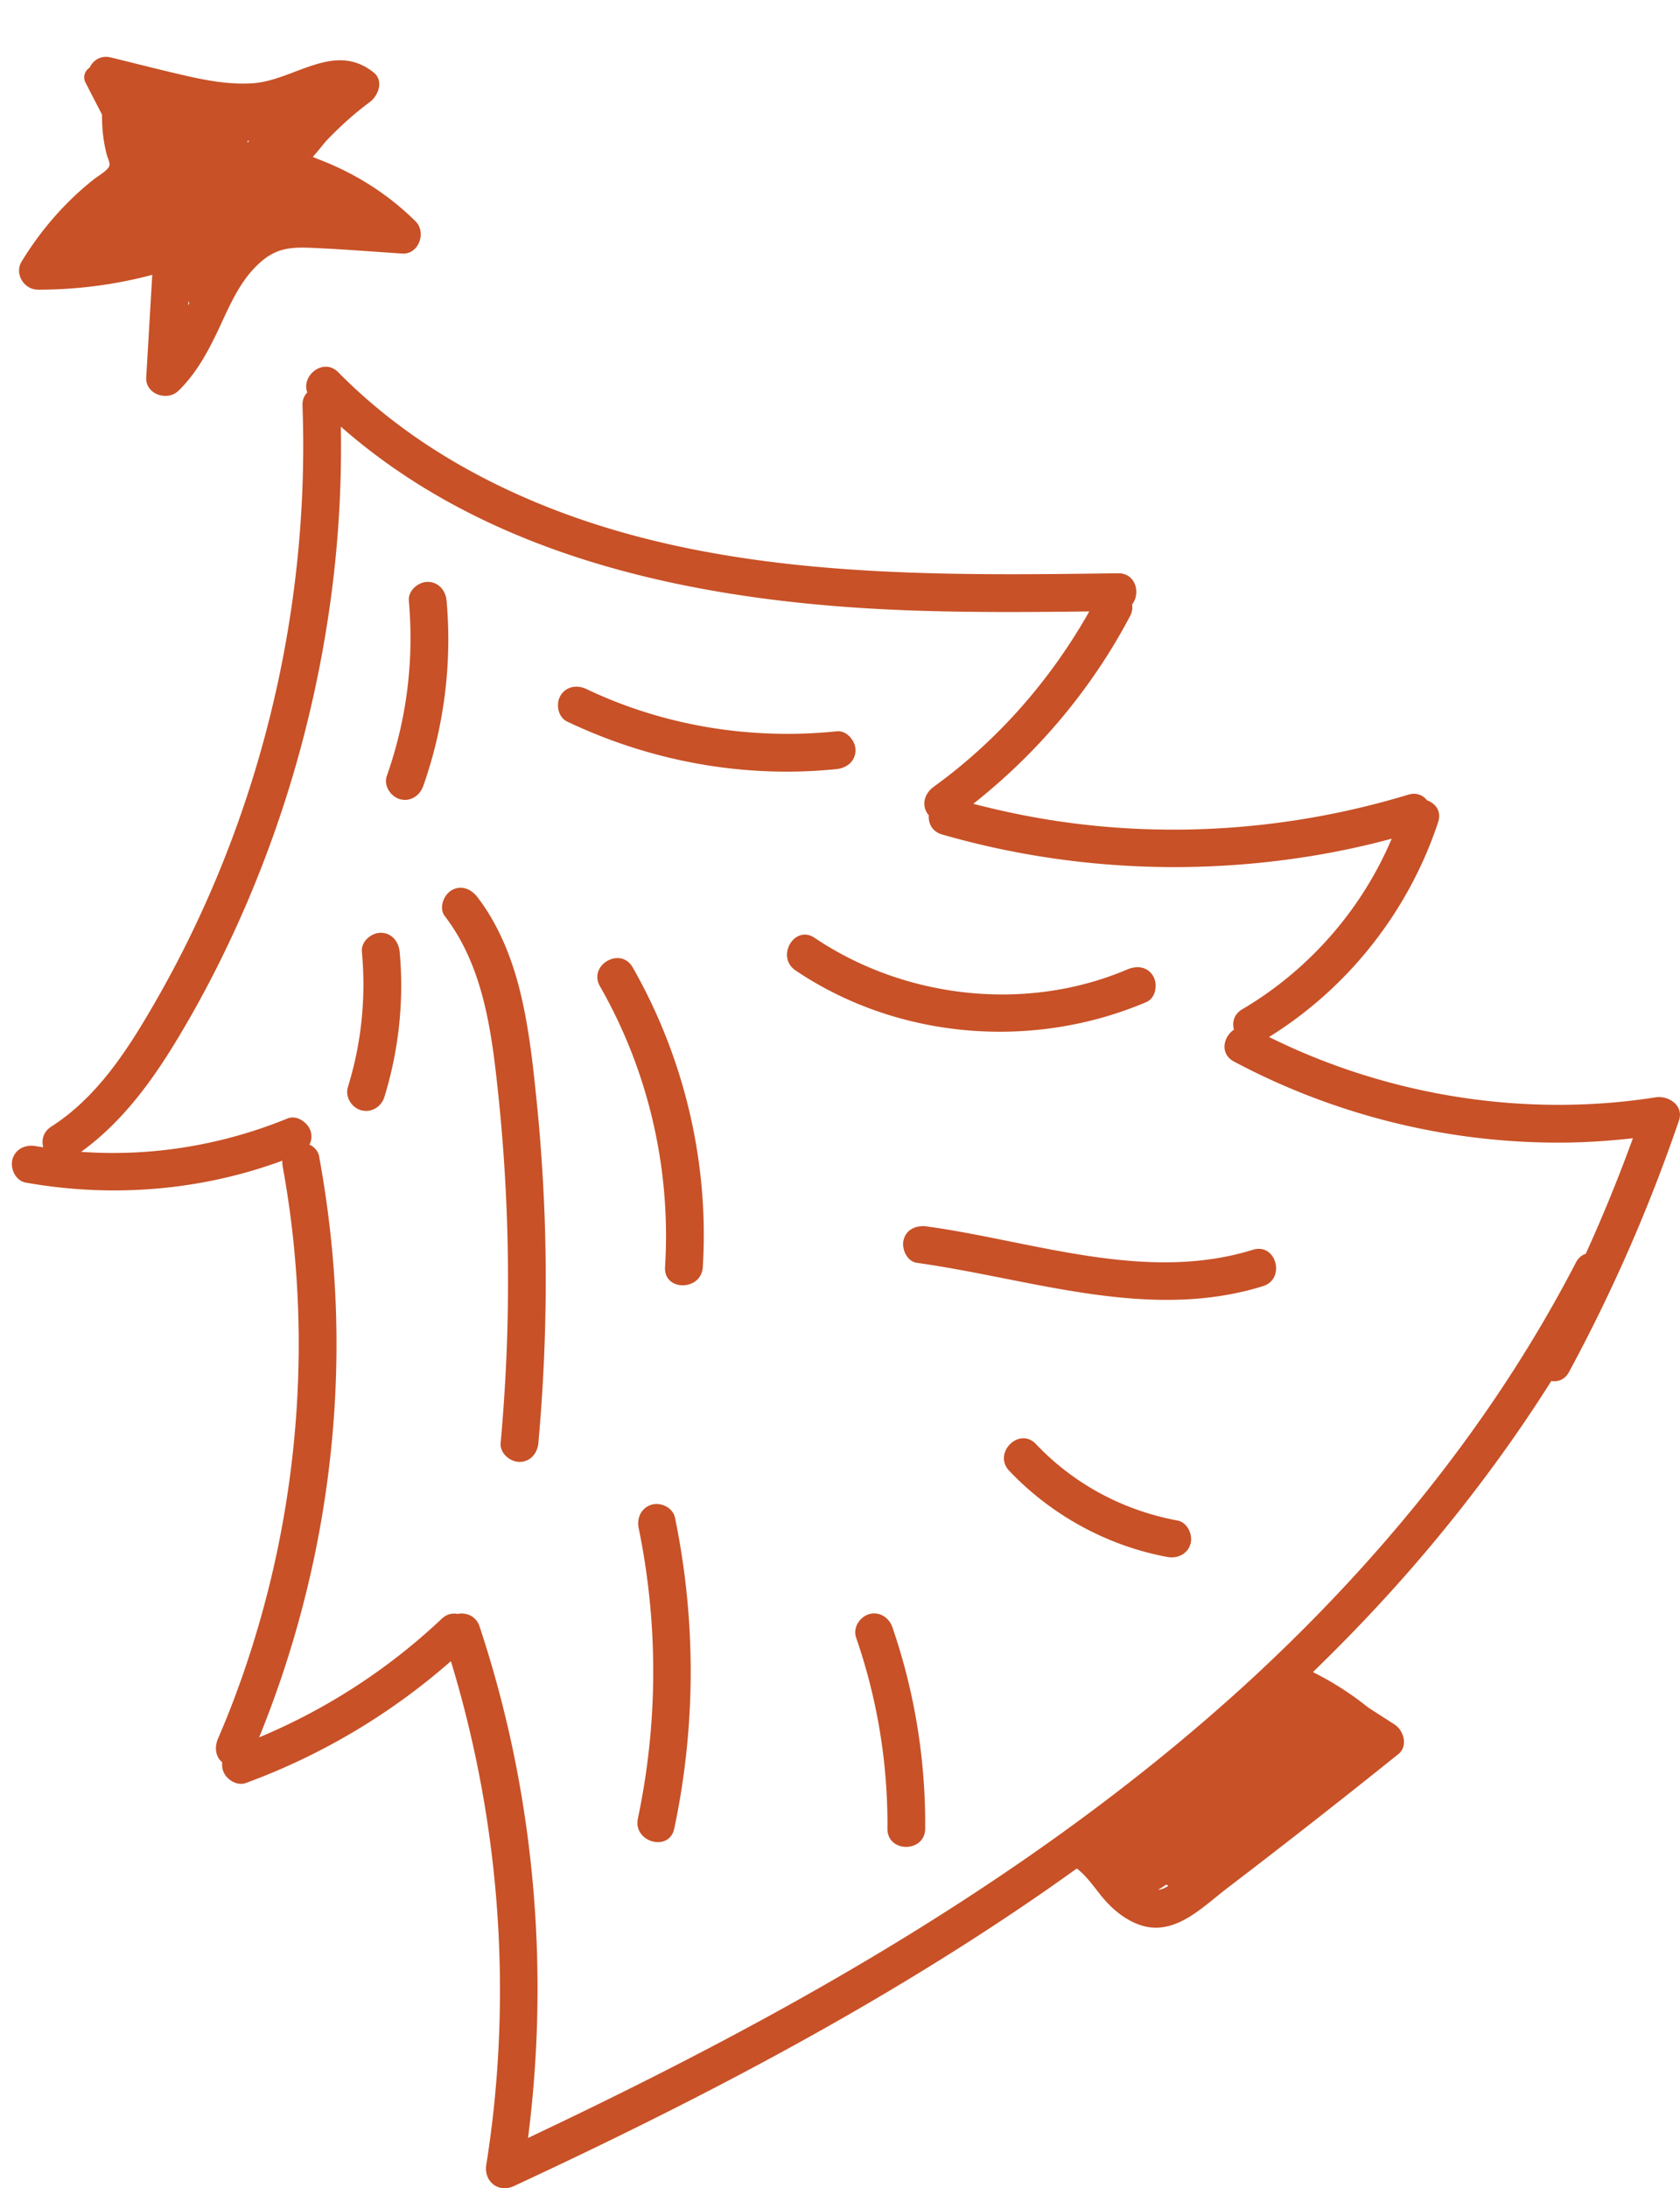 <?xml version="1.0" encoding="UTF-8"?> <svg xmlns="http://www.w3.org/2000/svg" id="Слой_1" x="0" y="0" viewBox="0 0 222.55 289.77" xml:space="preserve"> <style>.st0{fill:#c85127}</style> <path class="st0" d="M190.74 203.26c5.33-6.48 10.29-13.28 14.76-20.37.88.14 1.8-.17 2.35-1.2a218.284 218.284 0 0014.56-33.29c.68-1.99-1.35-3.34-3.08-3.08-17.36 2.72-35.5-.19-51.22-7.99 10.52-6.53 18.51-16.69 22.4-28.45.48-1.45-.35-2.5-1.47-2.89-.53-.68-1.4-1.08-2.49-.75-15.21 4.62-31.47 5.85-47.18 3.39-3.52-.55-7-1.29-10.44-2.18 8.55-6.75 15.66-15.18 20.76-24.84.29-.54.36-1.08.28-1.56 1.14-1.44.52-4.16-1.86-4.13-28.83.39-59.39.74-85.48-13.38-6.55-3.54-12.57-7.92-17.81-13.23-1.99-2.02-4.96.47-4.11 2.66-.4.4-.66.97-.64 1.72 1.01 27.6-5.82 55.34-19.65 79.26-3.54 6.12-7.55 12.36-13.63 16.25-1.07.69-1.32 1.78-1.06 2.74-.33-.05-.67-.1-1-.16-1.33-.24-2.69.36-3.08 1.75-.33 1.21.41 2.84 1.75 3.08 11.38 2.03 23.16 1.1 34-2.9-.01.24 0 .48.04.73 3.63 19.78 2.59 40.36-2.87 59.71-1.54 5.47-3.42 10.85-5.68 16.07-.48 1.11-.39 2.38.55 3.17-.04.31-.03.64.07.98.34 1.22 1.8 2.21 3.08 1.75a86.152 86.152 0 0027.14-16.13c5.04 16.54 7.19 33.86 6.31 51.15-.26 5.2-.8 10.39-1.62 15.54-.35 2.22 1.6 3.78 3.67 2.82 23.64-10.99 46.87-23.05 68.43-37.76 2.06-1.4 4.1-2.84 6.12-4.29 1.31.99 2.26 2.42 3.3 3.69 1.3 1.58 2.86 2.93 4.78 3.68 4.7 1.84 8.45-2.17 11.88-4.79 7.62-5.82 15.17-11.73 22.64-17.73 1.32-1.06.72-3.14-.51-3.93-1.17-.75-2.34-1.5-3.51-2.26a40.135 40.135 0 00-7.08-4.56c-.07-.04-.13-.08-.2-.13 5.94-5.75 11.56-11.79 16.8-18.16zm-36.25 46.32c.07.04.14.07.21.1l.03.09c-.42.27-.85.47-1.32.5.37-.21.73-.45 1.08-.69zm-50.08 16c-11.27 6.26-22.8 12.04-34.46 17.55 2.21-17.32 1.52-34.91-2.14-52.01-1.14-5.31-2.57-10.56-4.28-15.72-.47-1.42-1.78-1.89-2.93-1.67-.69-.13-1.43.03-2.09.65a80.181 80.181 0 01-24.18 15.7c7.58-18.63 11.1-38.83 10.07-58.95-.31-6.04-1.04-12.06-2.13-18.01-.13-.7-.64-1.24-1.28-1.54.26-.5.35-1.07.18-1.71-.33-1.18-1.82-2.26-3.08-1.75-8.66 3.54-18.05 5.09-27.35 4.42 5.12-3.69 8.97-8.77 12.26-14.12 3.74-6.09 6.99-12.49 9.8-19.06 5.65-13.26 9.4-27.2 11.21-41.5.89-7.08 1.27-14.22 1.14-21.36 20.56 18.09 49 23.42 75.71 24.35 7.81.27 15.63.22 23.44.12-5.14 9.1-12.14 17.1-20.62 23.23-1.09.79-1.63 2.17-.9 3.42.07.12.16.24.26.35-.08 1.06.43 2.16 1.75 2.54 16.03 4.62 32.99 5.52 49.43 2.77 3.41-.57 6.8-1.31 10.14-2.21-3.98 9.4-10.98 17.4-19.8 22.59-1.11.65-1.36 1.74-1.1 2.7-1.4.93-1.91 3.2 0 4.22 13.54 7.21 28.85 10.95 44.19 10.73 2.9-.04 5.78-.25 8.66-.57a209.83 209.83 0 01-6.25 15.31c-.51.16-.97.52-1.3 1.15-10.85 20.95-25.89 39.41-43.2 55.36-18.41 16.91-39.33 30.89-61.15 43.02z"></path> <path class="st0" d="M59.16 79.56c-.12-1.34-1.06-2.5-2.5-2.5-1.26 0-2.62 1.15-2.5 2.5.7 7.89-.28 15.73-2.92 23.2-.45 1.27.51 2.74 1.75 3.08 1.38.38 2.62-.47 3.08-1.75a58.423 58.423 0 003.09-24.53zM113.33 99.35c0-1.24-1.15-2.64-2.5-2.5-11.33 1.16-22.87-.7-33.17-5.61-1.22-.58-2.7-.34-3.42.9-.64 1.09-.33 2.84.9 3.42 11.08 5.28 23.47 7.55 35.7 6.29 1.34-.14 2.49-1.05 2.49-2.5zM50.44 123.53c-1.26 0-2.62 1.15-2.5 2.5.56 6.07-.05 12.1-1.85 17.92-.4 1.29.47 2.73 1.75 3.08 1.34.37 2.68-.45 3.08-1.75 1.91-6.2 2.62-12.79 2.02-19.25-.13-1.34-1.07-2.5-2.5-2.5zM71.06 145.51c-.46-4.53-.97-9.09-2-13.54-1.09-4.69-2.87-9.32-5.82-13.17-.82-1.07-2.15-1.64-3.42-.9-1.05.62-1.72 2.34-.9 3.42 5.13 6.69 6.21 15.31 7.07 23.45a236.95 236.95 0 011.26 29.66c-.11 5.57-.43 11.12-.93 16.67-.12 1.35 1.24 2.5 2.5 2.5 1.45 0 2.38-1.15 2.5-2.5.91-10.11 1.19-20.27.81-30.42-.2-5.06-.55-10.13-1.07-15.17zM79.48 130.62c6.45 11.27 9.42 24.24 8.62 37.19-.2 3.21 4.8 3.2 5 0 .85-13.8-2.44-27.72-9.3-39.72-1.6-2.78-5.93-.27-4.32 2.53zM151.87 132.7c1.24-.53 1.52-2.36.9-3.42-.75-1.29-2.17-1.43-3.42-.9-13.39 5.7-29.43 3.9-41.44-4.18-2.68-1.8-5.18 2.53-2.52 4.32 13.6 9.16 31.46 10.58 46.48 4.18zM119.71 164.16c-.32 1.17.4 2.89 1.75 3.08 15.09 2.1 30.67 7.8 45.84 3.09 3.06-.95 1.76-5.78-1.33-4.82-14.22 4.41-29.03-1.13-43.18-3.09-1.34-.19-2.69.32-3.08 1.74zM86.35 199.26c-1.37.38-2.02 1.75-1.75 3.08a94.343 94.343 0 01-.1 38.49c-.66 3.14 4.16 4.48 4.82 1.33 2.87-13.57 2.9-27.57.1-41.15-.26-1.33-1.83-2.09-3.07-1.75zM115.15 213.76c-1.24.34-2.19 1.79-1.75 3.08a75.563 75.563 0 014.16 25.33c-.03 3.22 4.97 3.22 5 0 .07-9.05-1.39-18.1-4.34-26.66-.43-1.28-1.71-2.13-3.07-1.75zM155.96 201.36c-7.17-1.33-13.7-4.82-18.73-10.12-2.22-2.34-5.75 1.2-3.54 3.54 5.56 5.86 12.99 9.94 20.94 11.41 1.33.25 2.7-.37 3.08-1.75.33-1.22-.42-2.84-1.75-3.08zM5.03 38.36c5.11.01 10.21-.65 15.14-1.96-.27 4.53-.53 9.05-.8 13.58-.13 2.23 2.79 3.21 4.27 1.77 2.37-2.3 3.93-5.2 5.32-8.16 1.27-2.7 2.46-5.56 4.47-7.8.92-1.02 2-1.96 3.29-2.47 1.49-.6 3.16-.56 4.73-.49 3.94.17 7.89.49 11.83.75 2.2.14 3.24-2.81 1.77-4.27-3.7-3.66-8.08-6.41-12.94-8.25-.24-.09-.45-.19-.67-.29.59-.63 1.54-1.86 1.7-2.03 1.8-1.9 3.74-3.66 5.84-5.22 1.14-.85 1.9-2.82.51-3.93-5.25-4.18-10.52 1.08-16.04 1.44-2.99.19-5.93-.34-8.83-1-3.32-.76-6.62-1.61-9.93-2.42-1.35-.33-2.36.38-2.82 1.35-.6.39-.95 1.2-.53 2 .72 1.4 1.44 2.8 2.17 4.2 0 1.12.06 2.24.23 3.36.1.67.24 1.33.41 1.98.1.38.4.96.36 1.35-.07.64-1.48 1.43-1.93 1.78-3.87 3.03-7.13 6.78-9.7 10.98-1.01 1.62.28 3.75 2.15 3.75zm27.81-19.45c-.02-.08-.05-.14-.08-.21.08-.04.17-.07.25-.11-.07.11-.13.22-.17.32 0 .01 0 .01 0 0zm4.08 4.58h-.01v-.01c.01 0 .01.01.01.01zM24.97 39.85c.03.1.06.19.11.28-.05.1-.1.21-.15.31.01-.19.03-.39.04-.59zm15.81-19.5c.02-.01.04.02.07.08-.05-.04-.08-.07-.07-.08zM496.12 61.11c2.56-.46 5.12-.92 7.69-1.37 2.12-.38 4.65-.56 6.17-2.3 1.4-1.6 1.64-3.94.78-5.85-.75-1.67-2.32-2.89-4.05-3.43-.37-.66-1.17-1.08-2-.56-4.41 2.72-8.02 6.66-10.28 11.32-.6 1.21.38 2.42 1.69 2.19zM509.9 42.83c0 .02 0 .03.01.05.03.22.09.43.17.64.11.27.2.51.38.74.21.27.48.47.82.54.16.04.34.05.51.07.09.01.17 0 .26-.01.21-.02.43-.04.63-.11.28-.09.57-.21.8-.39.31-.23.54-.44.77-.74.23-.3.37-.58.52-.94.11-.28.15-.59.17-.89.01-.08 0-.16 0-.24-.02-.21-.04-.45-.11-.65a2.88 2.88 0 00-1.24-1.59c-.15-.09-.32-.14-.49-.2-.29-.26-.66-.46-1.06-.44-.34.02-.69.13-.96.35-.97.28-1.8 1-2.09 2.01-.1.37-.04.82.15 1.16.17.28.46.52.76.64zM496.53 46.78c.17.14.34.28.54.37.41.19.79.3 1.25.3a3 3 0 002.03-.8c.33-.3.53-.68.68-1.09.15-.42.13-.9.04-1.33-.1-.45-.35-.81-.63-1.15-.07-.08-.14-.15-.22-.22-.17-.14-.35-.29-.54-.39-.43-.22-.88-.36-1.37-.36-.46-.01-.99.12-1.37.39-.17.09-.32.22-.42.39-.13.14-.22.31-.27.51-.06.2-.07.4-.03.6.01.17.06.33.14.49-.18.18-.33.39-.38.65-.02.13-.04.27-.05.4 0 .27.07.52.2.76.11.16.23.35.4.48zm2.03-2.19c.05.06.1.12.14.19-.06-.11-.15-.18-.24-.26.04.03.07.05.1.07z"></path> <path class="st0" d="M470.92 75.2c5.07 3.48 10.23 6.82 15.47 10.03.13 3.01.76 5.98 1.82 8.59 1.68 4.12 4.29 7.6 7.5 10.38-.11.04-.22.09-.34.17-5.32 3.48-8.93 9.02-10.43 15.16-1.56 6.38-.78 12.98 1.93 18.94 6.07 13.3 20 20.7 33.95 22.71 14.67 2.12 30.86.41 42.81-9.01 10.13-7.99 16.61-20.65 16.59-33.6-.02-13.18-6.46-26.18-16.87-34.24-1.28-.99-2.61-1.91-3.99-2.75-1.66-1-3.17 1.59-1.51 2.59 10.4 6.3 17.54 17.53 19.07 29.58 1.52 12.03-3.01 24.17-11.46 32.76-4.32 4.39-9.59 7.76-15.44 9.72-7.03 2.36-14.58 2.95-21.96 2.63-13.44-.58-27.53-5.28-35.58-16.69-3.92-5.56-6.03-12.26-5.17-19.07.81-6.4 4.12-12.56 9.58-16.14.5-.32.69-.8.69-1.26 4.08 2.97 8.94 4.91 14.1 5.65 10.83 1.55 21.63-2.1 30.28-8.57 4.19-3.13 8.5-6.89 10.85-11.66 2.45-4.96 2.36-10.81 1.33-16.13-.88-4.53-2.68-8.95-5.29-12.77 1.5-2.53 3-5.06 4.49-7.59 3.73-6.31 7.47-12.61 11.2-18.92.99-1.67-1.61-3.18-2.59-1.51-2.1 3.55-4.21 7.1-6.31 10.65-.45-3.07-.51-6.2-.21-9.29.08-.81-.75-1.5-1.5-1.5-.88 0-1.42.69-1.5 1.5-.36 3.69-.19 7.39.45 11.05.09.54.58.92 1.1 1.04-1.25 2.11-2.49 4.21-3.74 6.32-1.12 1.9-2.25 3.8-3.37 5.69-3.11-3.64-7.06-6.51-11.77-7.99-1.85-.58-2.63 2.31-.8 2.89 4.45 1.41 8.13 4.25 10.95 7.83-.27.45-.54.91-.8 1.36-1.75 2.95-3.71 6.07-3.4 9.64.17 1.91 3.17 1.93 3 0-.27-3.06 1.52-5.77 3.09-8.31 1.39 2.26 2.47 4.71 3.24 7.22 1.33 4.36 1.97 9.29 1.02 13.79-1.06 5-4.62 8.77-8.37 12.01-7.28 6.29-16.61 10.69-26.37 10.63-9.29-.05-18.71-4.13-23.73-12.21a24.062 24.062 0 01-3.41-9.39c1.52.91 3.05 1.82 4.58 2.71 1.67.97 3.19-1.62 1.51-2.59-2.11-1.22-4.21-2.47-6.29-3.74.01-.42.02-.84.06-1.27.4-4.49 2.46-9.09 6.32-11.57 7.88 3.74 18.25 3.1 25.74-.78 9.36-4.85 13.17-15.37 11.82-25.44-.78-5.83-3.06-11.38-7.84-15.01-2.97-2.25-6.53-3.6-10.22-4.17.27-.36.37-.83.3-1.32-.89-5.97-1.77-11.94-2.66-17.92-.08-.54-.56-.91-1.09-1.04-.12-1.53-1.35-2.72-2.91-3-2.06-.37-4.34.36-6.32.88a51.96 51.96 0 00-6.69 2.23c-4.89 2-9.4 4.67-13.53 7.96-.73.58-.6 1.38-.11 1.91-.11.37-.09.79.1 1.21 2.67 6.1 6.1 11.78 10.18 17.05.14.18.33.3.54.36-2.2 2.26-4.04 4.8-5.31 7.14-4.91 9.04-4.33 21.29 4.42 27.81.23.17.47.32.71.48-3.9 3.03-5.89 7.75-6.36 12.72-2.44-1.51-4.87-3.05-7.27-4.62.5-.48.64-1.22.29-1.85-.14-.26-.28-.52-.4-.78-.03-.06-.05-.11-.08-.17-.01-.02-.01-.03-.02-.05-.04-.12-.09-.24-.13-.35a11.7 11.7 0 01-.47-1.76c-.01-.04-.03-.18-.04-.26-.01-.11-.03-.23-.04-.34-.03-.29-.04-.59-.04-.88 0-.29.01-.59.03-.88.01-.15.03-.29.04-.44v-.02l.03-.21c.13-.77-.2-1.65-1.05-1.85-.72-.16-1.71.22-1.85 1.05-.38 2.29-.17 4.61.64 6.75-1.23-.82-2.47-1.64-3.69-2.48-1.58-1.09-3.09 1.51-1.5 2.6zm14.92-58.42c7.6-.57 15.65-1.58 21.9-6.18.81-.6 1.72-1.27 2.47-2.06l2.4 16.22c.01.09.04.17.07.25-.87-.05-1.74-.07-2.61-.04-1.09.04-1.57 1.03-1.42 1.86-4.85-.88-9.72 1.48-13.71 4.95-.07-.23-.19-.46-.35-.66-3.43-4.44-6.35-9.26-8.75-14.34zm2.89 42.51c-1.6-4.22-1.53-8.83-.14-13.1 1.6-4.88 4.88-9.39 8.86-12.61 3.58-2.9 8.88-5.29 13.3-2.86 1.69.93 3.21-1.66 1.51-2.59-.1-.05-.2-.1-.29-.15 3.55.13 7.07 1.02 10.14 2.86 4 2.39 6.34 6.16 7.51 10.61 2.19 8.33.6 18.27-6.48 23.83-6.83 5.37-17.51 6.27-25.44 3.02-.25-.1-.48-.23-.72-.34-.28-.33-.68-.56-1.13-.57-3.22-1.81-5.78-4.58-7.12-8.1z"></path> <path class="st0" d="M521.6 81.02c-.46.05-.84.2-1.17.43-1.18-1.05-3.14-1.02-4.42-.17-.77.51-1.39 1.27-1.6 2.19-.23 1.02-.05 2.07.45 2.99.44.8 1.18 1.52 2.01 1.91 1.01.48 2.09.57 3.19.36 1.94-.37 3.9-1.99 4.42-3.92.35-1.3-.07-2.75-1.29-3.43-.48-.25-1.05-.41-1.59-.36zM533.29 115.67c-.24-.09-.57-.06-.84.02-1.22-.23-2.53-.06-3.6.55-2.06 1.18-2.95 3.93-2.14 6.14.41 1.11 1.14 2.08 2.19 2.66.91.51 2.02.76 3.06.66 1.19-.11 2.24-.52 3.17-1.29.79-.66 1.35-1.67 1.51-2.67.21-1.27.02-2.51-.58-3.66-.6-1.14-1.59-1.95-2.77-2.41zm-3.38 3.54l.07-.07c-.02.03-.03.07-.04.1-.02 0-.04.01-.06.01 0-.01.01-.02.01-.03l-.01.01c0 .01-.01.01-.01.02h-.01l.02-.02c.01-.02.03-.04.04-.06-.01.02-.02.03-.03.05 0 0 .01 0 .02-.01zM582.9 86.46c-1.67-.97-3.18 1.62-1.51 2.59 6.46 3.76 9.67 11.95 7.53 19.1-.56 1.85 2.34 2.65 2.89.8 2.52-8.42-1.32-18.08-8.91-22.49zM514.42 60.57c-.02.01-.07.05-.11.08-.35.26-.71.49-1.08.7-.69.38-.97 1.38-.54 2.05.45.7 1.32.94 2.05.54 3.67-2.02 6.01-6.25 5.71-10.44-.06-.78-.65-1.54-1.5-1.5-.76.03-1.56.66-1.5 1.5.03.45.04.89.01 1.34-.01.09-.02.18-.02.27 0 .03 0 .05-.01.07-.04.22-.07.44-.12.66-.09.41-.21.82-.36 1.22-.04.11-.08.21-.12.31-.01.01 0 .01-.01.02s-.01.02-.03.06c-.1.2-.19.4-.3.6-.2.37-.43.73-.68 1.08-.02.03-.08.11-.11.14-.05.06-.1.13-.15.19-.13.15-.27.3-.4.45-.15.16-.32.32-.48.46-.08.05-.16.13-.25.2zM424.42 382.45c.24-.84-.3-1.56-1.05-1.85-2.99-1.15-5.92-2.43-8.8-3.82.1-.16.19-.33.29-.49 3.77-1.1 7.55-2.21 11.32-3.31 1.85-.54 1.06-3.44-.8-2.89-2.71.79-5.42 1.59-8.13 2.38.17-.26.33-.53.5-.78 1.07-1.62-1.53-3.12-2.59-1.51-.74 1.12-1.46 2.25-2.16 3.39l-3.03-6.72c-.33-.74-1.41-.92-2.05-.54-.76.44-.87 1.31-.54 2.05.93 2.06 1.86 4.13 2.79 6.19-2.09-1.12-4.15-2.3-6.17-3.54-1.65-1.01-3.16 1.58-1.51 2.59 1.2.74 2.41 1.45 3.64 2.14-1.72.5-3.43 1.01-5.15 1.51-1.85.54-1.06 3.44.8 2.89 2.69-.79 5.38-1.58 8.08-2.36.17.09.35.18.52.26-1.27 2.25-2.48 4.53-3.62 6.86-.36.73-.2 1.62.54 2.05.66.39 1.69.19 2.05-.54 1.05-2.14 2.17-4.24 3.33-6.32.64 1.42 1.27 2.83 1.91 4.25.33.74 1.41.92 2.05.54.76-.44.87-1.31.54-2.05-.29-.64-.58-1.29-.87-1.93 2.07.93 4.16 1.81 6.28 2.62.74.27 1.62-.35 1.83-1.07zM481.28 376.15c-3.53-1.29-6.99-2.73-10.41-4.29-.14-.34-.27-.68-.41-1.02 2.96-1.71 6-3.29 9.11-4.72 1.75-.8.23-3.39-1.51-2.59a113.33 113.33 0 00-7.62 3.86c.88-2.43 1.73-4.88 2.55-7.33.61-1.84-2.28-2.62-2.89-.8-.64 1.92-1.31 3.84-1.98 5.75-.33-.82-.66-1.63-.98-2.45-.3-.75-1-1.28-1.85-1.05-.71.2-1.35 1.09-1.05 1.85.78 1.95 1.57 3.9 2.35 5.85-.06.17-.12.34-.19.51-1.34-.67-2.68-1.36-4-2.07-1.7-.92-3.21 1.67-1.51 2.59.87.47 1.75.91 2.63 1.36-2 1.32-3.97 2.69-5.88 4.14-.65.49-.97 1.29-.54 2.05.36.64 1.41 1.03 2.05.54 1.78-1.35 3.6-2.63 5.45-3.86-1.27 3.29-2.58 6.56-3.96 9.8-.32.75-.22 1.6.54 2.05.63.38 1.74.21 2.05-.54 1.68-3.95 3.28-7.94 4.81-11.95.17.08.33.16.5.23.63 1.58 1.27 3.16 1.9 4.73.3.75 1 1.28 1.85 1.05.71-.2 1.35-1.09 1.05-1.85-.29-.72-.58-1.45-.87-2.17 2.64 1.14 5.31 2.23 8.01 3.21 1.82.68 2.6-2.22.8-2.88zM447.73 413.7c-3.72-.49-7.46-.81-11.2-.98a50.52 50.52 0 013.89-2.14c.73-.36.93-1.39.54-2.05-.43-.74-1.32-.9-2.05-.54-.79.39-1.56.81-2.33 1.24.35-1.36.7-2.73 1.04-4.09.48-1.87-2.41-2.67-2.89-.8-.55 2.14-1.09 4.29-1.64 6.43-1.26-1.39-2.53-2.78-3.79-4.17-.55-.6-1.57-.55-2.12 0-.6.6-.55 1.52 0 2.12 1.17 1.29 2.34 2.57 3.51 3.86-.96 0-1.92-.02-2.88 0-1.84.04-1.93 2.78-.23 2.98-1.11.97-2.18 1.98-3.21 3.03-1.35 1.38.77 3.51 2.12 2.12 1.65-1.69 3.41-3.25 5.27-4.69l-1.59 6.24c-.48 1.87 2.41 2.67 2.89.8.52-2.05 1.05-4.11 1.57-6.16l3.64 4c.55.6 1.57.55 2.12 0 .6-.6.55-1.52 0-2.12l-2.76-3.03c3.38.18 6.76.5 10.12.94.8.11 1.5-.77 1.5-1.5-.02-.89-.71-1.38-1.52-1.49zM396.16 607.73c-1.31-10.52-2.63-21.03-3.94-31.55-.66-5.26-1.31-10.52-1.97-15.78-.33-2.63-.65-5.26-.99-7.89-.26-2.08-.68-4.06-2.61-5.23-1.66-1-3.72-1.03-5.6-1.08-2.57-.07-5.14-.12-7.71-.16-4.97-.07-9.94-.08-14.91-.04 5.08-2.38 9.88-5.35 14.28-8.86 3.19-2.55 6.16-5.38 8.84-8.45 2.54-2.9 5.17-6.01 6.44-9.7 1.17-3.42.7-7.5-2.79-9.34-3.4-1.79-8.02-1.41-11.67-.76-7.82 1.4-14.84 6.03-20.33 11.63-3.4 3.47-7.24 8.16-9 13.17-.85-1.94-1.89-3.79-3.23-5.48-2.99-3.77-7.91-6.64-12.85-6.15-2.35.23-5.04 1.11-5.99 3.48-.88 2.2-.1 5.03.61 7.19 1.45 4.4 4.21 8.37 7.78 11.32 1.21 1 2.5 1.86 3.84 2.62a642.25 642.25 0 00-16.7 1c-1.91.14-1.93 3.14 0 3 8.01-.59 16.03-1.01 24.05-1.3.07.01.13.02.2.04-.09.2-.14.44-.1.73a551.68 551.68 0 007.21 45.01c-4.66.23-9.35.12-14-.33-5.09-.5-10.12-1.45-15.05-2.78-.64-.17-1.16.06-1.48.46a451.223 451.223 0 01-1.58-39.01c0-1.93-3-1.93-3 0-.05 20.98 1.36 41.95 4.18 62.75.68 5.01 1.2 10.17 2.34 15.1.45 1.93 1.37 3.81 3.14 4.83 1.82 1.05 4.02.99 6.04.83 10.59-.82 21.17-1.73 31.75-2.59 10.5-.86 21-1.71 31.5-2.57 2.02-.16 4.02-.39 5.03-2.4.92-1.84.47-4.01.23-5.95-.65-5.24-1.31-10.5-1.96-15.76zm-69.4-73.07c-.87-1.71-1.47-3.53-1.82-5.41-.17-.93-.43-2.19.22-2.99.59-.72 1.76-.98 2.64-1.13 4.09-.68 8.16 1.75 10.7 4.78 2.41 2.87 3.74 6.45 4.77 10.07.12 1.58.52 3.15 1.29 4.69.78 1.55 3.15.45 2.74-1.16-.35-1.39-.72-2.79-1.12-4.19-.2-5.55 4.23-11.3 7.64-15.09 4.65-5.16 10.46-9.58 17.16-11.64 3.28-1 6.8-1.46 10.22-1.03 1.6.2 3.41.73 4.11 2.34.59 1.35.25 2.95-.21 4.28-1.09 3.18-3.49 5.89-5.67 8.38a68.41 68.41 0 01-7.76 7.56 67.074 67.074 0 01-21.09 11.85c-.12.04-.22.09-.32.15-2.83.06-5.65.14-8.48.24-6.41-1.35-12.04-5.84-15.02-11.7zm3.35 99.32c-1.76.14-4.22.56-5.61-.83-1.33-1.33-1.41-3.79-1.7-5.52-.4-2.43-.77-4.86-1.13-7.3-1.25-8.51-2.23-17.05-2.99-25.62.14.1.3.18.49.23 9.9 2.67 20.22 3.72 30.45 3.19 1.08 5.15 2.22 10.29 3.45 15.41a556.18 556.18 0 004.6 17.85c.03.12.08.23.13.33l-20.25 1.65c-2.48.2-4.96.41-7.44.61zm65.29-6.44c-.17.94-.71 1.14-1.61 1.24-1.21.13-2.44.2-3.66.3-2.48.2-4.96.4-7.44.61l-15.13 1.23-7.02.57c.1-.26.12-.56.02-.9-2.98-10.81-5.61-21.7-7.92-32.67 7.29-.61 14.52-2.01 21.51-4.23 4.98-1.58 9.83-3.58 14.5-5.94 1.72-.87.21-3.46-1.51-2.59-10.93 5.54-22.91 8.83-35.1 9.81-1.83-8.94-3.45-17.93-4.82-26.95-.9-5.94-1.7-11.9-2.41-17.87-.02-.14-.05-.26-.09-.38.05 0 .09.01.14.01.55.03.94-.2 1.18-.54 10.59-.3 21.19-.35 31.78-.12 2.04.04 4.31-.16 6.31.35 2.24.58 2.11 2.82 2.35 4.76.62 4.93 1.23 9.86 1.85 14.79 1.24 9.94 2.48 19.88 3.73 29.83.63 5.01 1.25 10.02 1.88 15.04.31 2.46.62 4.93.92 7.39.23 1.96.9 4.3.54 6.26z"></path> <path class="st0" d="M380.5 556.97c.12.12.12.12.08.07l-.06-.06c-.01 0-.02-.01-.02-.01z"></path> <path class="st0" d="M378.02 553.11c-.78.01-1.54.68-1.5 1.5.04.81.66 1.51 1.5 1.5.19 0 .38.01.57.02.02 0 .03.01.05.01l.27.06c.18.04.36.1.53.16.01 0 .02.01.03.01.06.04.15.06.2.09.18.09.35.19.52.3l.27.18c.01.01.02.02.03.02-.01-.01-.02-.01-.03-.03.02.02.04.03.05.05l.06.06c.24.23.5.45.72.7.04.05.21.31.09.1-.12-.22.08.11.1.15a5.37 5.37 0 01.54.95c.04.1.07.2.11.31.06.19.11.38.15.58l.03.18c0 .02 0 .04.01.06.02.18.02.37.02.55 0 .09-.01.19-.02.28v.07c-.13.77.2 1.65 1.05 1.85.73.17 1.7-.22 1.85-1.05.38-2.23-.29-4.35-1.74-6.08-1.33-1.58-3.38-2.6-5.46-2.58z"></path> </svg> 